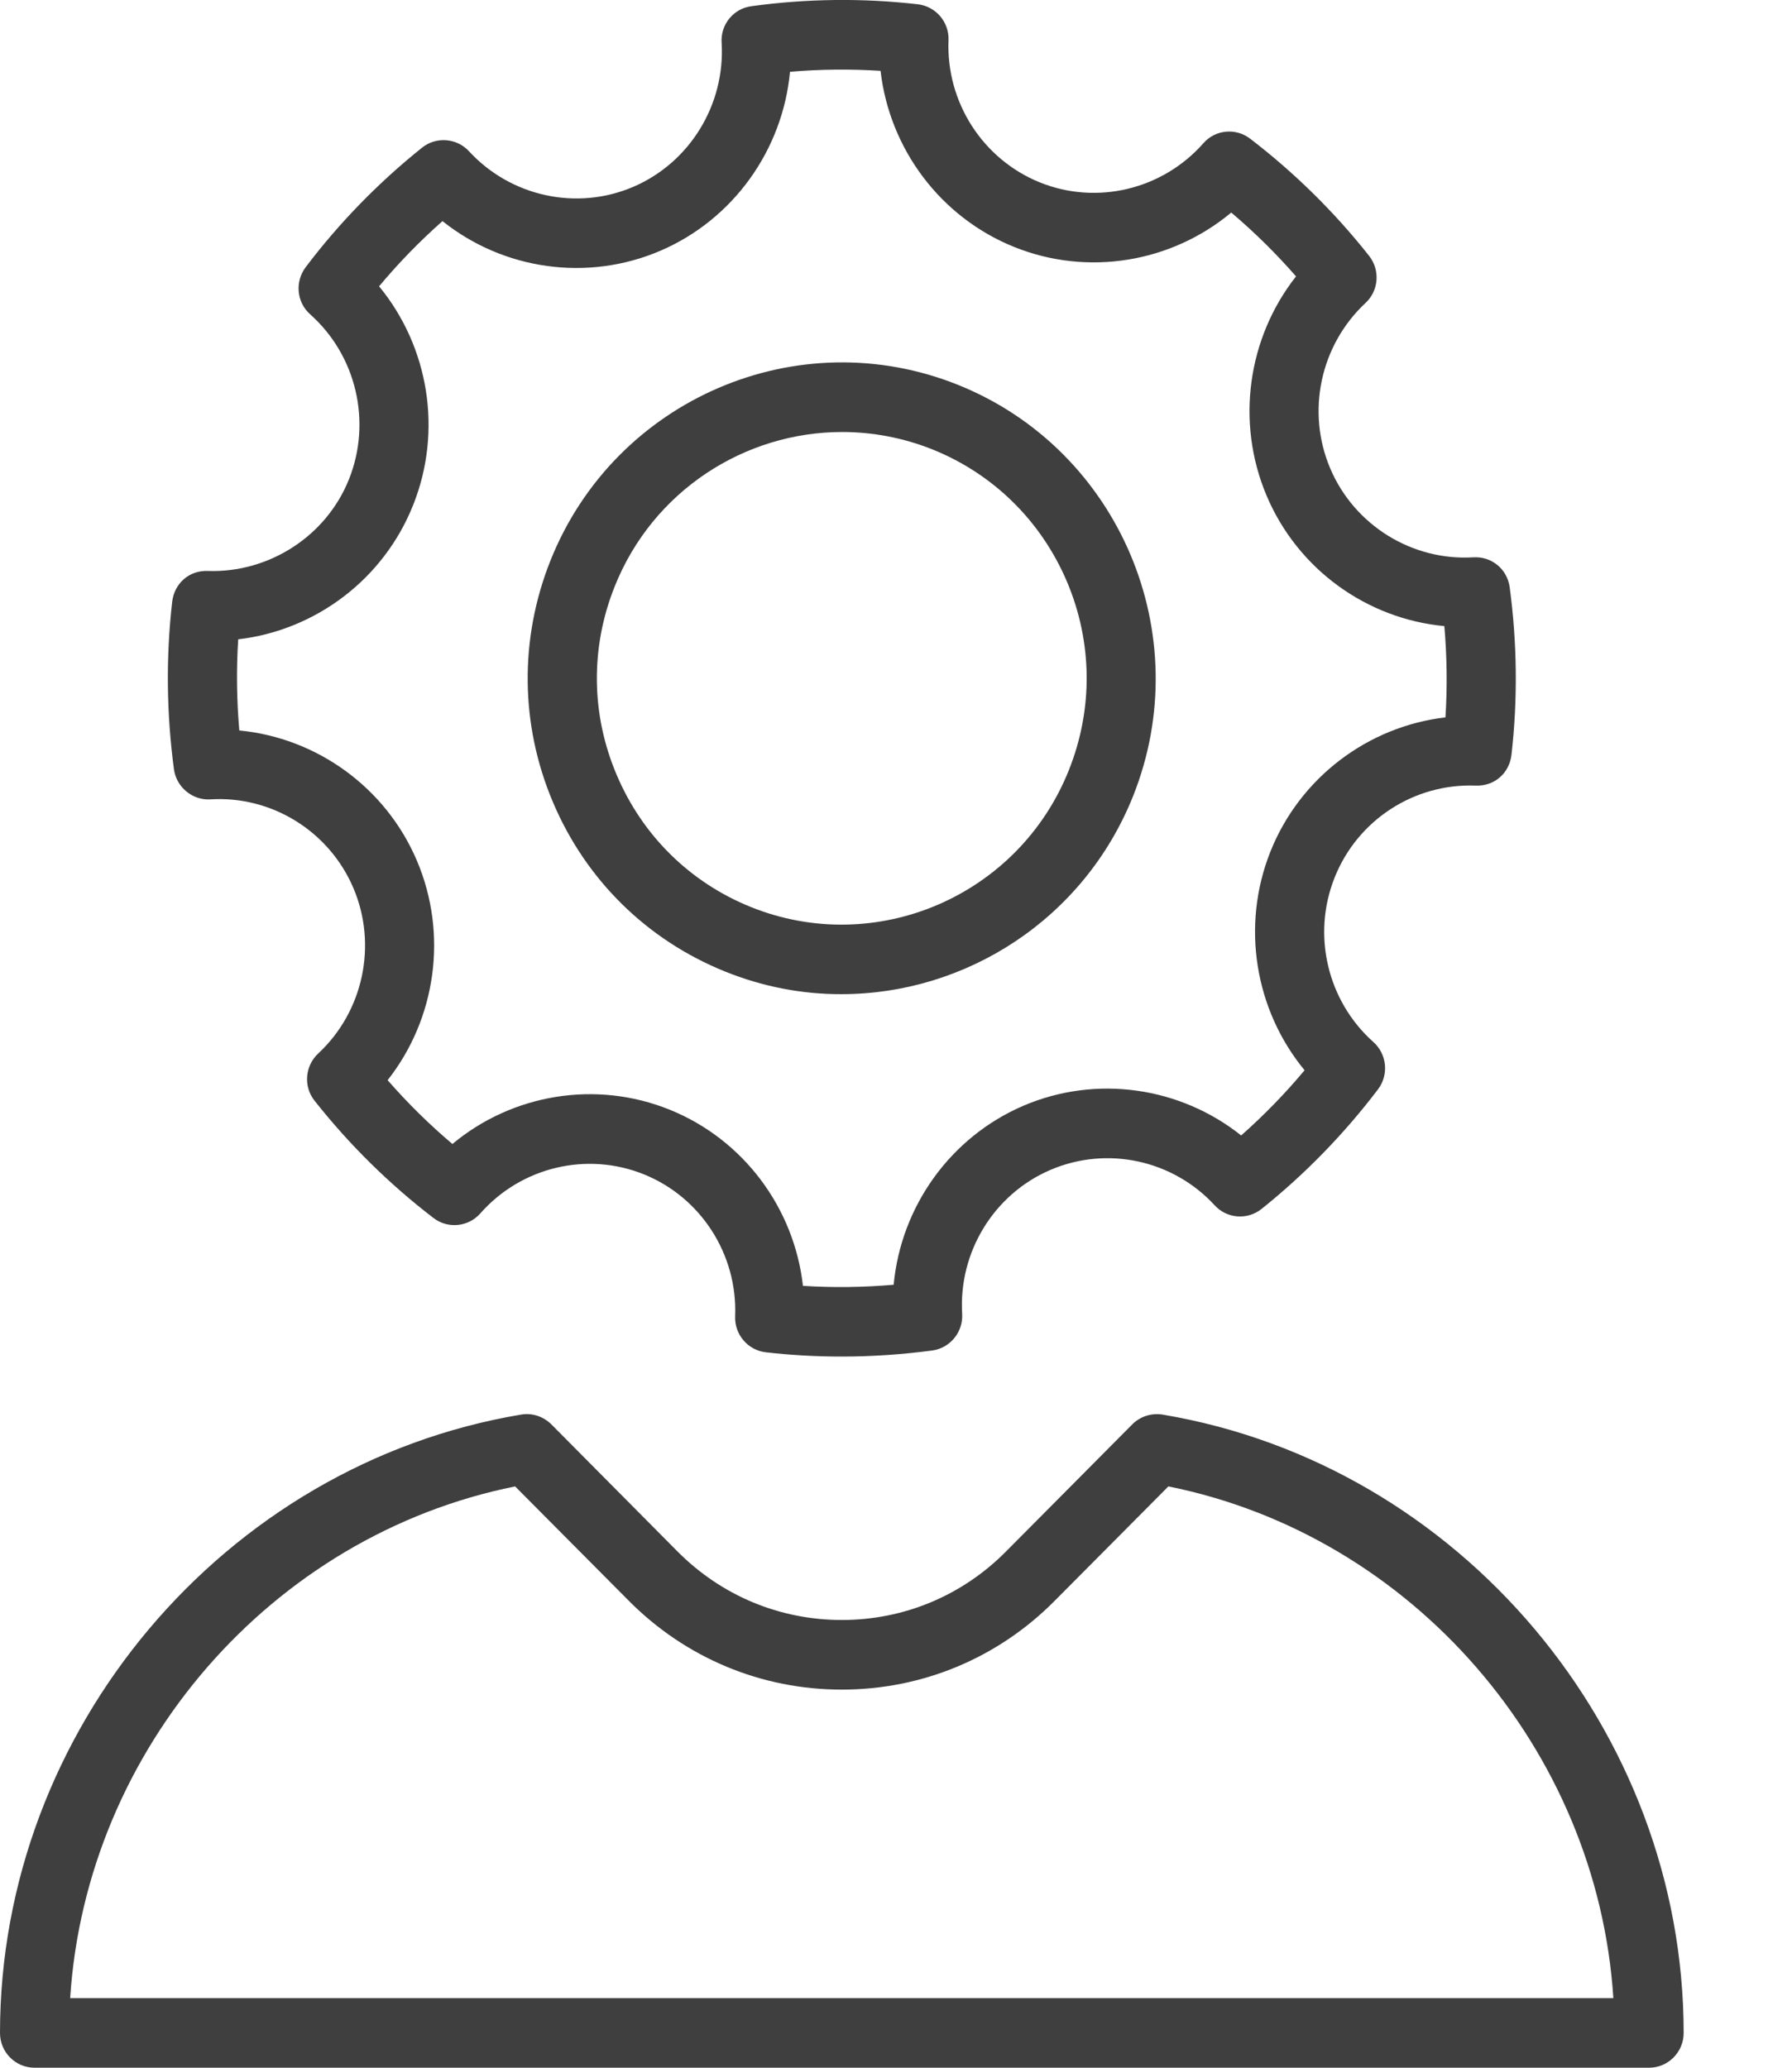 <svg width="13" height="15" viewBox="0 0 13 15" fill="none" xmlns="http://www.w3.org/2000/svg">
<path d="M8.434 10.262C8.354 10.249 8.272 10.275 8.215 10.332L7.298 11.255C6.98 11.576 6.557 11.752 6.107 11.752C5.657 11.752 5.234 11.576 4.915 11.255L3.999 10.332C3.941 10.275 3.859 10.248 3.78 10.262C1.625 10.623 0 12.551 0 14.748C0 14.887 0.112 15 0.251 15H11.963C12.101 15 12.214 14.887 12.214 14.748C12.214 12.551 10.588 10.623 8.434 10.262ZM0.509 14.495C0.625 12.691 1.966 11.139 3.737 10.783L4.561 11.612C4.974 12.028 5.523 12.257 6.107 12.257C6.691 12.257 7.24 12.028 7.652 11.612L8.476 10.783C10.247 11.139 11.588 12.691 11.704 14.495H0.509Z" fill="#3F3F3F"/>
<path d="M5.258 7.047C5.535 7.159 5.822 7.213 6.104 7.212C7.007 7.212 7.863 6.668 8.22 5.775C8.688 4.602 8.12 3.265 6.955 2.794C5.79 2.323 4.461 2.894 3.993 4.067C3.767 4.635 3.773 5.258 4.012 5.821C4.251 6.384 4.694 6.819 5.258 7.047ZM4.459 4.255C4.737 3.558 5.405 3.134 6.109 3.134C6.329 3.134 6.552 3.175 6.769 3.262C7.208 3.44 7.553 3.78 7.74 4.219C7.926 4.658 7.931 5.144 7.754 5.587C7.389 6.501 6.354 6.946 5.445 6.579C5.005 6.401 4.66 6.061 4.474 5.622C4.287 5.183 4.282 4.698 4.459 4.255Z" fill="#3F3F3F"/>
<path d="M1.508 4.142C1.37 4.136 1.264 4.235 1.249 4.366C1.203 4.77 1.208 5.178 1.262 5.581C1.28 5.712 1.398 5.807 1.526 5.799C1.972 5.771 2.389 6.031 2.564 6.443C2.739 6.855 2.636 7.338 2.308 7.643C2.212 7.733 2.2 7.882 2.282 7.985C2.534 8.304 2.824 8.59 3.145 8.836C3.249 8.916 3.398 8.901 3.485 8.802C3.781 8.466 4.257 8.352 4.671 8.519C5.085 8.686 5.351 9.1 5.333 9.549C5.328 9.681 5.425 9.795 5.556 9.81C5.738 9.831 5.922 9.841 6.105 9.841C6.325 9.841 6.545 9.826 6.763 9.797C6.893 9.779 6.988 9.663 6.98 9.531C6.953 9.083 7.21 8.663 7.62 8.487C8.03 8.311 8.509 8.414 8.812 8.744C8.901 8.841 9.049 8.852 9.152 8.77C9.468 8.517 9.752 8.225 9.997 7.902C10.076 7.797 10.062 7.648 9.964 7.56C9.629 7.262 9.516 6.782 9.682 6.366C9.848 5.949 10.258 5.682 10.706 5.699C10.844 5.704 10.95 5.607 10.965 5.475C11.011 5.072 11.006 4.663 10.952 4.26C10.934 4.129 10.822 4.035 10.688 4.043C10.245 4.07 9.825 3.811 9.65 3.398C9.475 2.986 9.578 2.504 9.906 2.198C10.002 2.109 10.014 1.96 9.932 1.856C9.681 1.538 9.39 1.252 9.069 1.006C8.965 0.926 8.816 0.94 8.73 1.039C8.433 1.376 7.956 1.49 7.543 1.323C7.129 1.155 6.863 0.741 6.881 0.292C6.886 0.16 6.789 0.046 6.658 0.031C6.258 -0.015 5.852 -0.01 5.451 0.045C5.321 0.062 5.226 0.178 5.235 0.31C5.262 0.759 5.004 1.179 4.595 1.355C4.185 1.531 3.706 1.427 3.402 1.097C3.313 1.001 3.165 0.989 3.062 1.071C2.746 1.324 2.461 1.616 2.217 1.939C2.138 2.045 2.152 2.194 2.251 2.281C2.585 2.579 2.698 3.059 2.532 3.476C2.366 3.892 1.949 4.157 1.508 4.142ZM2.997 3.664C3.212 3.126 3.111 2.516 2.75 2.077C2.891 1.908 3.045 1.75 3.21 1.604C3.653 1.958 4.262 2.046 4.791 1.819C5.321 1.591 5.678 1.087 5.731 0.521C5.95 0.502 6.17 0.5 6.388 0.514C6.453 1.079 6.821 1.575 7.356 1.791C7.89 2.007 8.497 1.905 8.932 1.542C9.1 1.684 9.257 1.839 9.402 2.005C9.051 2.451 8.963 3.063 9.189 3.597C9.415 4.13 9.915 4.489 10.478 4.542C10.497 4.762 10.5 4.984 10.486 5.204C9.924 5.27 9.431 5.64 9.216 6.178C9.002 6.716 9.103 7.326 9.464 7.764C9.323 7.933 9.169 8.091 9.004 8.237C8.561 7.884 7.952 7.795 7.423 8.022C6.893 8.25 6.536 8.754 6.483 9.32C6.264 9.339 6.045 9.342 5.825 9.328C5.761 8.762 5.393 8.266 4.858 8.05C4.323 7.834 3.717 7.936 3.282 8.299C3.114 8.157 2.957 8.002 2.812 7.836C3.163 7.39 3.251 6.778 3.025 6.245C2.799 5.712 2.298 5.353 1.736 5.299C1.717 5.079 1.714 4.858 1.728 4.638C2.29 4.572 2.783 4.202 2.997 3.664Z" fill="#3F3F3F"/>
</svg>
